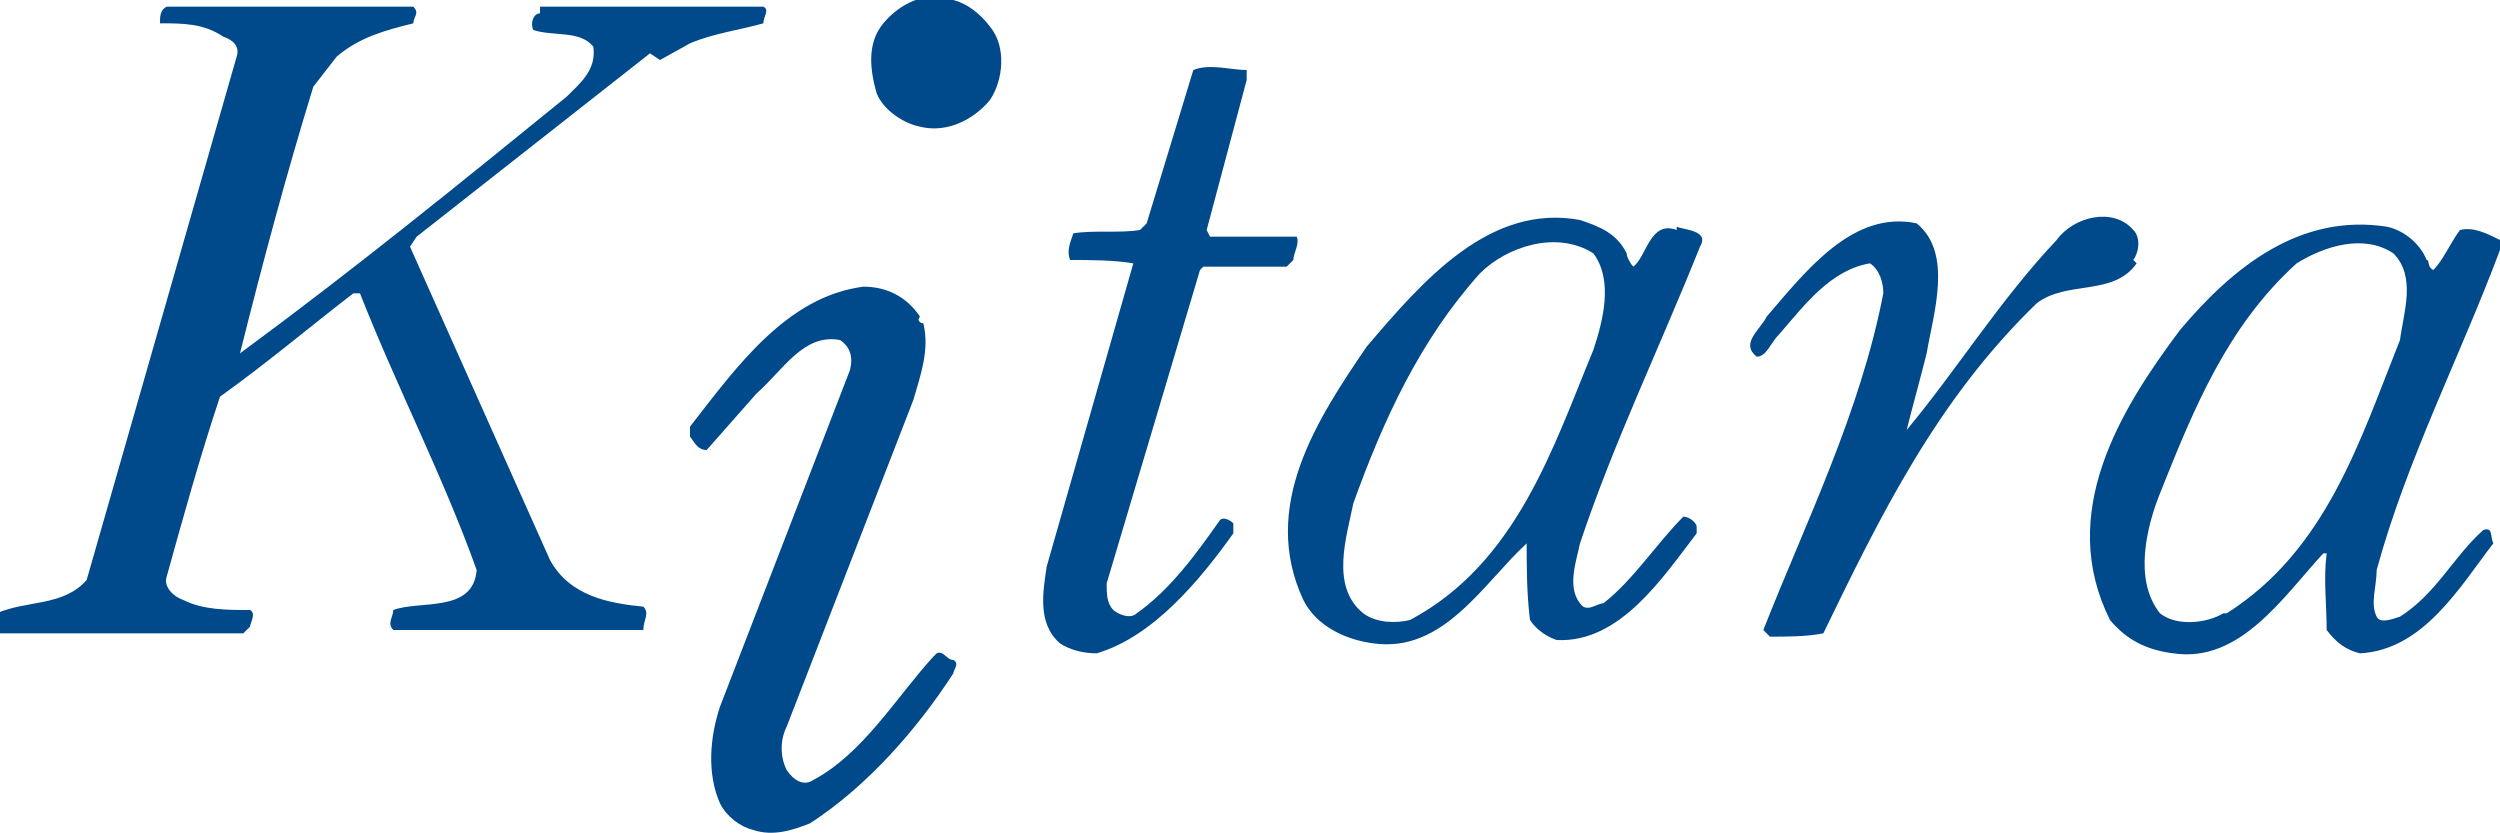 <?xml version="1.0" encoding="UTF-8"?>
<svg id="_レイヤー_1" data-name="レイヤー 1" xmlns="http://www.w3.org/2000/svg" version="1.1" viewBox="0 0 75 25">
  <defs>
    <style>
      .cls-1 {
        fill: #00498a;
        stroke-width: 0px;
      }
    </style>
  </defs>
  <path class="cls-1" d="M28.6,0c-.8-.3-1.6.1-2.1.7-.5.6-.4,1.4-.2,2.1.2.5.8.9,1.3,1,.8.2,1.6-.2,2.1-.8.4-.6.5-1.6,0-2.2-.3-.4-.7-.7-1.1-.8Z"/>
  <path class="cls-1" d="M19.8,1.8l.9-.5c.7-.3,1.5-.4,2.2-.6,0-.2.2-.4,0-.5h-6.7v.2c-.2,0-.3.3-.2.5.6.2,1.4,0,1.8.5.1.7-.4,1.1-.8,1.5-3.2,2.6-6.4,5.2-9.8,7.7h0c.7-2.8,1.4-5.4,2.2-8l.7-.9c.7-.6,1.5-.8,2.3-1,0-.2.2-.3,0-.5-2.5,0-4.9,0-7.4,0-.2.1-.2.3-.2.5.7,0,1.3,0,1.9.4.3.1.5.3.4.6l-4.5,15.7c-.7.8-1.8.6-2.7,1,0,.2-.3.4,0,.6h7.4l.2-.2c0-.1.2-.4,0-.5-.7,0-1.4,0-2-.3-.3-.1-.6-.4-.5-.7.5-1.8,1-3.6,1.6-5.4,1.4-1,2.7-2.1,4-3.1h.2c1.1,2.8,2.5,5.5,3.5,8.3-.1,1.3-1.7.9-2.5,1.2,0,.2-.2.4,0,.6h7.5c0-.3.2-.5,0-.7-1-.1-2.2-.3-2.8-1.4l-4.2-9.4.2-.3,7-5.5Z"/>
  <path class="cls-1" d="M35.9,8.2l.2-.2h2.5l.2-.2c0-.2.2-.5.1-.7h-2.6s-.1-.2-.1-.2l1.2-4.5v-.3c-.5,0-1.1-.2-1.6,0l-1.4,4.6-.2.2c-.6.1-1.4,0-2,.1-.1.3-.2.5-.1.8.6,0,1.3,0,1.9.1l-2.6,9.1c-.1.7-.3,1.7.4,2.3.3.2.7.3,1.1.3,1.7-.5,3.1-2.2,4.1-3.6,0,0,0-.2,0-.3-.1-.1-.3-.2-.4-.1-.7,1-1.5,2.1-2.5,2.8-.2.2-.6,0-.7-.1-.2-.2-.2-.5-.2-.8l2.8-9.4Z"/>
  <path class="cls-1" d="M64,7.8c.2-.3.2-.7,0-.9-.6-.7-1.8-.4-2.3.3-1.7,1.8-3,3.9-4.5,5.7.2-.8.4-1.5.6-2.3.2-1.2.8-3-.3-3.9-1.9-.4-3.3,1.4-4.5,2.8-.2.4-.8.8-.3,1.2.3,0,.4-.4.7-.7.7-.8,1.5-1.9,2.7-2.1.3.2.4.6.4.9-.7,3.6-2.3,6.8-3.6,10.1l.2.2c.5,0,1.1,0,1.6-.1,1.7-3.5,3.4-7,6.4-9.9.9-.7,2.3-.2,3-1.2Z"/>
  <path class="cls-1" d="M50.3,6.9c-.8-.3-.9.8-1.3,1.1-.1-.1-.2-.3-.2-.4-.3-.6-.8-.8-1.4-1-2.7-.5-4.7,1.8-6.4,3.8-1.5,2.2-3.2,4.8-1.9,7.6.4.8,1.3,1.2,2.1,1.3,2.1.3,3.3-1.8,4.6-3,0,.7,0,1.5.1,2.3.2.3.5.5.8.6,1.9.1,3.2-1.9,4.2-3.2v-.2c0-.1-.2-.3-.4-.3-.8.8-1.5,1.9-2.4,2.6-.2,0-.5.3-.7,0-.4-.5-.1-1.3,0-1.8,1-3,2.4-5.9,3.6-8.9.3-.5-.5-.5-.7-.6ZM47.8,10.5c-1.2,2.9-2.3,6.4-5.5,8.1-.4.1-1,.1-1.4-.2-1-.8-.5-2.3-.3-3.3.9-2.5,2-4.9,3.8-6.9.8-.8,2.3-1.3,3.4-.6.6.8.3,2,0,2.9Z"/>
  <path class="cls-1" d="M75,7.2c-.4-.2-.8-.4-1.2-.3-.3.4-.5.9-.8,1.2-.2-.1-.1-.3-.2-.3-.2-.5-.7-.9-1.2-1-2.6-.4-4.6,1.2-6.2,3.1-1.8,2.4-3.7,5.5-2.1,8.7.5.6,1.1.9,1.9,1,2,.3,3.3-1.7,4.5-3h.1c-.1.8,0,1.5,0,2.3.3.4.6.6,1,.7,1.9-.1,3-2,4-3.3-.1-.2,0-.5-.3-.4-.9.8-1.4,1.9-2.5,2.6-.3.1-.6.2-.7,0-.2-.4,0-.9,0-1.4.9-3.3,2.5-6.4,3.7-9.6ZM66.7,18.4c-.5.3-1.4.4-1.9,0-.8-1-.4-2.6,0-3.6,1-2.5,2-5,4.1-6.9.8-.5,2-.9,2.9-.3.7.7.3,1.8.2,2.6-1.2,3-2.2,6.3-5.2,8.2Z"/>
  <path class="cls-1" d="M28,19.7c-1.1,1.2-2.1,2.9-3.6,3.7-.3.2-.6,0-.8-.3-.2-.4-.2-.9,0-1.3l3.8-9.8c.2-.7.5-1.5.3-2.3-.1,0-.2-.1-.1-.2-.4-.6-1-.9-1.7-.9-2.3.3-3.8,2.4-5.2,4.2v.3c.1.1.2.4.5.4l1.5-1.7c.8-.7,1.4-1.8,2.5-1.6.3.2.4.5.3.9l-3.9,10.1c-.3.9-.4,2,0,2.9.2.4.6.7,1,.8.6.2,1.2,0,1.7-.2,1.7-1.1,3.2-2.8,4.3-4.5,0-.1.2-.3,0-.4-.2,0-.3-.3-.5-.2Z"/>
</svg>